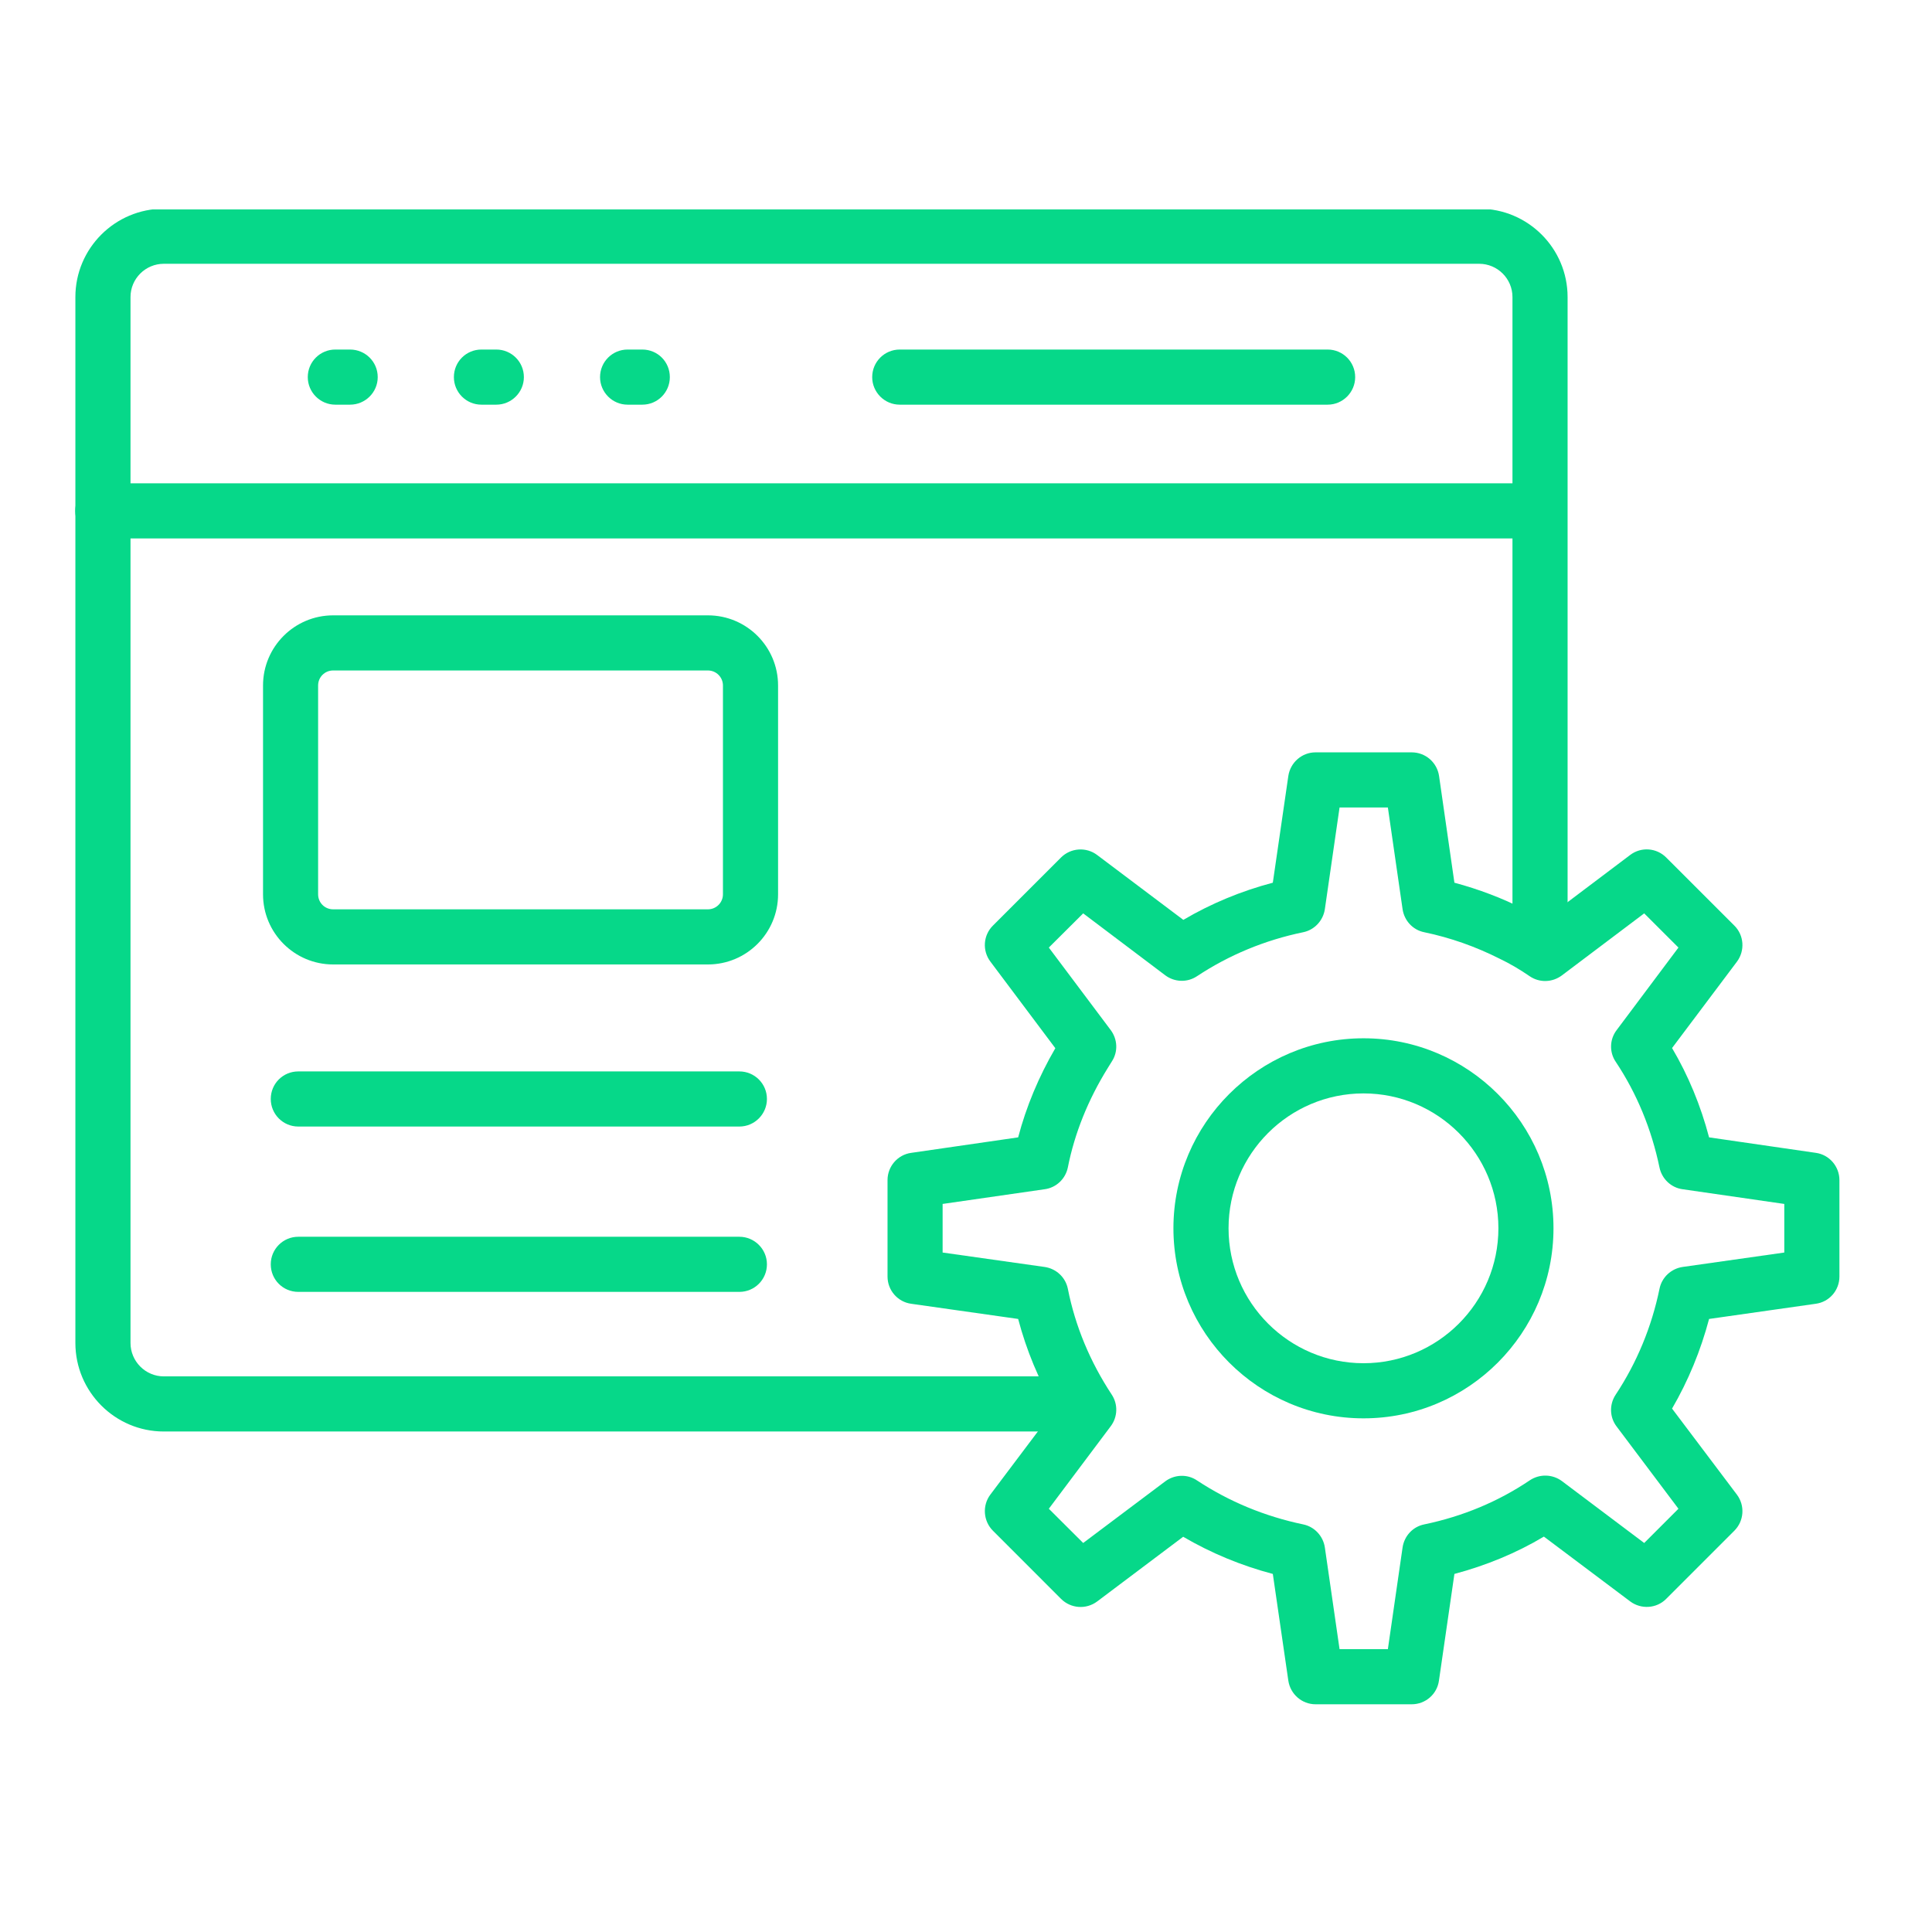 <svg xmlns="http://www.w3.org/2000/svg" xmlns:xlink="http://www.w3.org/1999/xlink" width="65" zoomAndPan="magnify" viewBox="0 0 48.75 48.75" height="65" preserveAspectRatio="xMidYMid meet" version="1.2"><defs><clipPath id="eeb82059fe"><path d="M 1.773 12 L 40 12 L 40 14 L 1.773 14 Z M 1.773 12 "/></clipPath><clipPath id="62471e830e"><path d="M 1.773 5.285 L 40 5.285 L 40 37 L 1.773 37 Z M 1.773 5.285 "/></clipPath><clipPath id="f167b68bd5"><path d="M 22 18 L 46.543 18 L 46.543 43.34 L 22 43.34 Z M 22 18 "/></clipPath></defs><g id="eaf182503a"><g clip-rule="nonzero" clip-path="url(#eeb82059fe)"><path style=" stroke:none;fill-rule:nonzero;fill:#06d889;fill-opacity:1;" d="M 38.707 13.586 L 2.594 13.586 C 2.211 13.586 1.898 13.277 1.898 12.891 C 1.898 12.508 2.211 12.195 2.594 12.195 L 38.707 12.195 C 39.09 12.195 39.402 12.508 39.402 12.891 C 39.402 13.277 39.09 13.586 38.707 13.586 Z M 38.707 13.586 "/></g><path style=" stroke:none;fill-rule:nonzero;fill:#06d889;fill-opacity:1;" d="M 33.5 10.211 L 22.703 10.211 C 22.32 10.211 22.008 9.898 22.008 9.516 C 22.008 9.129 22.32 8.82 22.703 8.82 L 33.5 8.82 C 33.883 8.82 34.195 9.129 34.195 9.516 C 34.195 9.898 33.883 10.211 33.5 10.211 Z M 33.5 10.211 "/><path style=" stroke:none;fill-rule:nonzero;fill:#06d889;fill-opacity:1;" d="M 8.832 10.211 L 8.461 10.211 C 8.078 10.211 7.766 9.898 7.766 9.516 C 7.766 9.129 8.078 8.82 8.461 8.82 L 8.832 8.82 C 9.219 8.82 9.531 9.129 9.531 9.516 C 9.531 9.898 9.219 10.211 8.832 10.211 Z M 8.832 10.211 "/><path style=" stroke:none;fill-rule:nonzero;fill:#06d889;fill-opacity:1;" d="M 12.523 10.211 L 12.148 10.211 C 11.762 10.211 11.453 9.898 11.453 9.516 C 11.453 9.129 11.762 8.82 12.148 8.82 L 12.523 8.82 C 12.906 8.82 13.219 9.129 13.219 9.516 C 13.219 9.898 12.906 10.211 12.523 10.211 Z M 12.523 10.211 "/><path style=" stroke:none;fill-rule:nonzero;fill:#06d889;fill-opacity:1;" d="M 16.207 10.211 L 15.836 10.211 C 15.453 10.211 15.141 9.898 15.141 9.516 C 15.141 9.129 15.453 8.82 15.836 8.82 L 16.207 8.82 C 16.594 8.82 16.902 9.129 16.902 9.516 C 16.902 9.898 16.594 10.211 16.207 10.211 Z M 16.207 10.211 "/><g clip-rule="nonzero" clip-path="url(#62471e830e)"><path style=" stroke:none;fill-rule:nonzero;fill:#06d889;fill-opacity:1;" d="M 26.836 36.121 L 4.133 36.121 C 2.902 36.121 1.902 35.117 1.902 33.887 L 1.902 7.496 C 1.902 6.266 2.902 5.266 4.133 5.266 L 37.324 5.266 C 38.555 5.266 39.555 6.266 39.555 7.496 L 39.555 23.66 C 39.555 24.043 39.242 24.355 38.859 24.355 C 38.477 24.355 38.164 24.043 38.164 23.66 L 38.164 7.496 C 38.164 7.031 37.785 6.656 37.324 6.656 L 4.133 6.656 C 3.672 6.656 3.293 7.031 3.293 7.496 L 3.293 33.887 C 3.293 34.352 3.672 34.73 4.133 34.73 L 26.836 34.73 C 27.219 34.73 27.531 35.039 27.531 35.426 C 27.531 35.809 27.219 36.121 26.836 36.121 Z M 26.836 36.121 "/></g><g clip-rule="nonzero" clip-path="url(#f167b68bd5)"><path style=" stroke:none;fill-rule:nonzero;fill:#06d889;fill-opacity:1;" d="M 35.621 43.004 L 33.195 43.004 C 32.852 43.004 32.559 42.75 32.508 42.406 L 32.117 39.715 C 31.32 39.504 30.562 39.191 29.855 38.777 L 27.684 40.41 C 27.406 40.617 27.02 40.59 26.773 40.344 L 25.055 38.625 C 24.812 38.383 24.781 37.992 24.988 37.715 L 26.629 35.535 C 26.211 34.824 25.898 34.066 25.691 33.281 L 22.992 32.898 C 22.652 32.852 22.395 32.559 22.395 32.211 L 22.395 29.777 C 22.395 29.434 22.648 29.137 22.992 29.09 L 25.691 28.699 C 25.895 27.922 26.211 27.168 26.629 26.449 L 24.992 24.266 C 24.781 23.988 24.809 23.598 25.055 23.355 L 26.773 21.637 C 27.02 21.391 27.41 21.367 27.684 21.574 L 29.859 23.211 C 30.562 22.797 31.32 22.484 32.117 22.273 L 32.508 19.582 C 32.559 19.238 32.852 18.984 33.195 18.984 L 35.621 18.984 C 35.969 18.984 36.262 19.238 36.312 19.582 L 36.699 22.273 C 37.312 22.438 37.902 22.66 38.461 22.945 C 38.625 23.023 38.789 23.113 38.957 23.215 L 41.133 21.574 C 41.41 21.363 41.797 21.391 42.043 21.637 L 43.762 23.355 C 44.008 23.598 44.035 23.988 43.828 24.266 L 42.191 26.445 C 42.602 27.141 42.914 27.898 43.125 28.699 L 45.82 29.09 C 46.16 29.137 46.414 29.434 46.414 29.777 L 46.414 32.211 C 46.414 32.559 46.16 32.852 45.816 32.898 L 43.125 33.281 C 42.914 34.078 42.602 34.836 42.191 35.543 L 43.828 37.715 C 44.035 37.992 44.008 38.379 43.762 38.625 L 42.043 40.344 C 41.801 40.59 41.41 40.613 41.137 40.41 L 38.957 38.773 C 38.262 39.188 37.504 39.5 36.699 39.715 L 36.309 42.406 C 36.262 42.75 35.969 43.004 35.621 43.004 Z M 33.801 41.613 L 35.02 41.613 L 35.391 39.047 C 35.434 38.758 35.648 38.523 35.938 38.465 C 36.914 38.262 37.809 37.887 38.602 37.352 C 38.848 37.188 39.172 37.195 39.41 37.371 L 41.488 38.934 L 42.352 38.07 L 40.793 35.996 C 40.613 35.762 40.605 35.441 40.766 35.195 C 41.301 34.387 41.676 33.484 41.875 32.516 C 41.934 32.23 42.168 32.012 42.457 31.969 L 45.023 31.605 L 45.023 30.379 L 42.457 30.008 C 42.168 29.969 41.938 29.75 41.875 29.465 C 41.672 28.488 41.301 27.59 40.77 26.793 C 40.605 26.551 40.613 26.227 40.793 25.992 L 42.352 23.91 L 41.488 23.047 L 39.41 24.613 C 39.168 24.793 38.844 24.801 38.598 24.633 C 38.348 24.461 38.094 24.312 37.84 24.191 C 37.238 23.887 36.598 23.66 35.938 23.523 C 35.648 23.465 35.434 23.23 35.391 22.941 L 35.02 20.375 L 33.801 20.375 L 33.43 22.941 C 33.387 23.23 33.168 23.465 32.883 23.523 C 31.914 23.723 31.012 24.098 30.203 24.633 C 29.957 24.797 29.637 24.785 29.402 24.609 L 27.332 23.047 L 26.465 23.91 L 28.027 25.992 C 28.199 26.223 28.215 26.535 28.059 26.777 L 27.945 26.961 C 27.457 27.75 27.117 28.59 26.945 29.457 C 26.887 29.746 26.652 29.969 26.359 30.008 L 23.785 30.379 L 23.785 31.605 L 26.359 31.969 C 26.652 32.012 26.887 32.23 26.945 32.52 C 27.133 33.469 27.508 34.363 28.051 35.188 C 28.215 35.434 28.203 35.754 28.027 35.988 L 26.465 38.07 L 27.332 38.934 L 29.402 37.379 C 29.637 37.203 29.961 37.191 30.203 37.355 C 31.016 37.891 31.914 38.262 32.883 38.465 C 33.168 38.523 33.387 38.758 33.43 39.047 Z M 33.801 41.613 "/></g><path style=" stroke:none;fill-rule:nonzero;fill:#06d889;fill-opacity:1;" d="M 34.406 35.789 C 31.762 35.789 29.609 33.637 29.609 30.992 C 29.609 28.352 31.762 26.199 34.406 26.199 C 37.051 26.199 39.199 28.352 39.199 30.992 C 39.199 33.637 37.051 35.789 34.406 35.789 Z M 34.406 27.59 C 32.527 27.59 31 29.117 31 30.992 C 31 32.871 32.527 34.398 34.406 34.398 C 36.281 34.398 37.809 32.871 37.809 30.992 C 37.809 29.117 36.281 27.59 34.406 27.59 Z M 34.406 27.59 "/><path style=" stroke:none;fill-rule:nonzero;fill:#06d889;fill-opacity:1;" d="M 17.863 24.336 L 8.406 24.336 C 7.43 24.336 6.637 23.543 6.637 22.566 L 6.637 17.297 C 6.637 16.32 7.43 15.527 8.406 15.527 L 17.863 15.527 C 18.84 15.527 19.633 16.32 19.633 17.297 L 19.633 22.566 C 19.633 23.543 18.84 24.336 17.863 24.336 Z M 8.406 16.918 C 8.195 16.918 8.027 17.086 8.027 17.297 L 8.027 22.566 C 8.027 22.777 8.195 22.945 8.406 22.945 L 17.863 22.945 C 18.07 22.945 18.242 22.777 18.242 22.566 L 18.242 17.297 C 18.242 17.086 18.07 16.918 17.863 16.918 Z M 8.406 16.918 "/><path style=" stroke:none;fill-rule:nonzero;fill:#06d889;fill-opacity:1;" d="M 18.656 28.426 L 7.527 28.426 C 7.141 28.426 6.832 28.113 6.832 27.73 C 6.832 27.344 7.141 27.035 7.527 27.035 L 18.656 27.035 C 19.039 27.035 19.352 27.344 19.352 27.73 C 19.352 28.113 19.039 28.426 18.656 28.426 Z M 18.656 28.426 "/><path style=" stroke:none;fill-rule:nonzero;fill:#06d889;fill-opacity:1;" d="M 18.656 32.598 L 7.527 32.598 C 7.141 32.598 6.832 32.289 6.832 31.902 C 6.832 31.52 7.141 31.207 7.527 31.207 L 18.656 31.207 C 19.039 31.207 19.352 31.52 19.352 31.902 C 19.352 32.289 19.039 32.598 18.656 32.598 Z M 18.656 32.598 "/></g></svg>